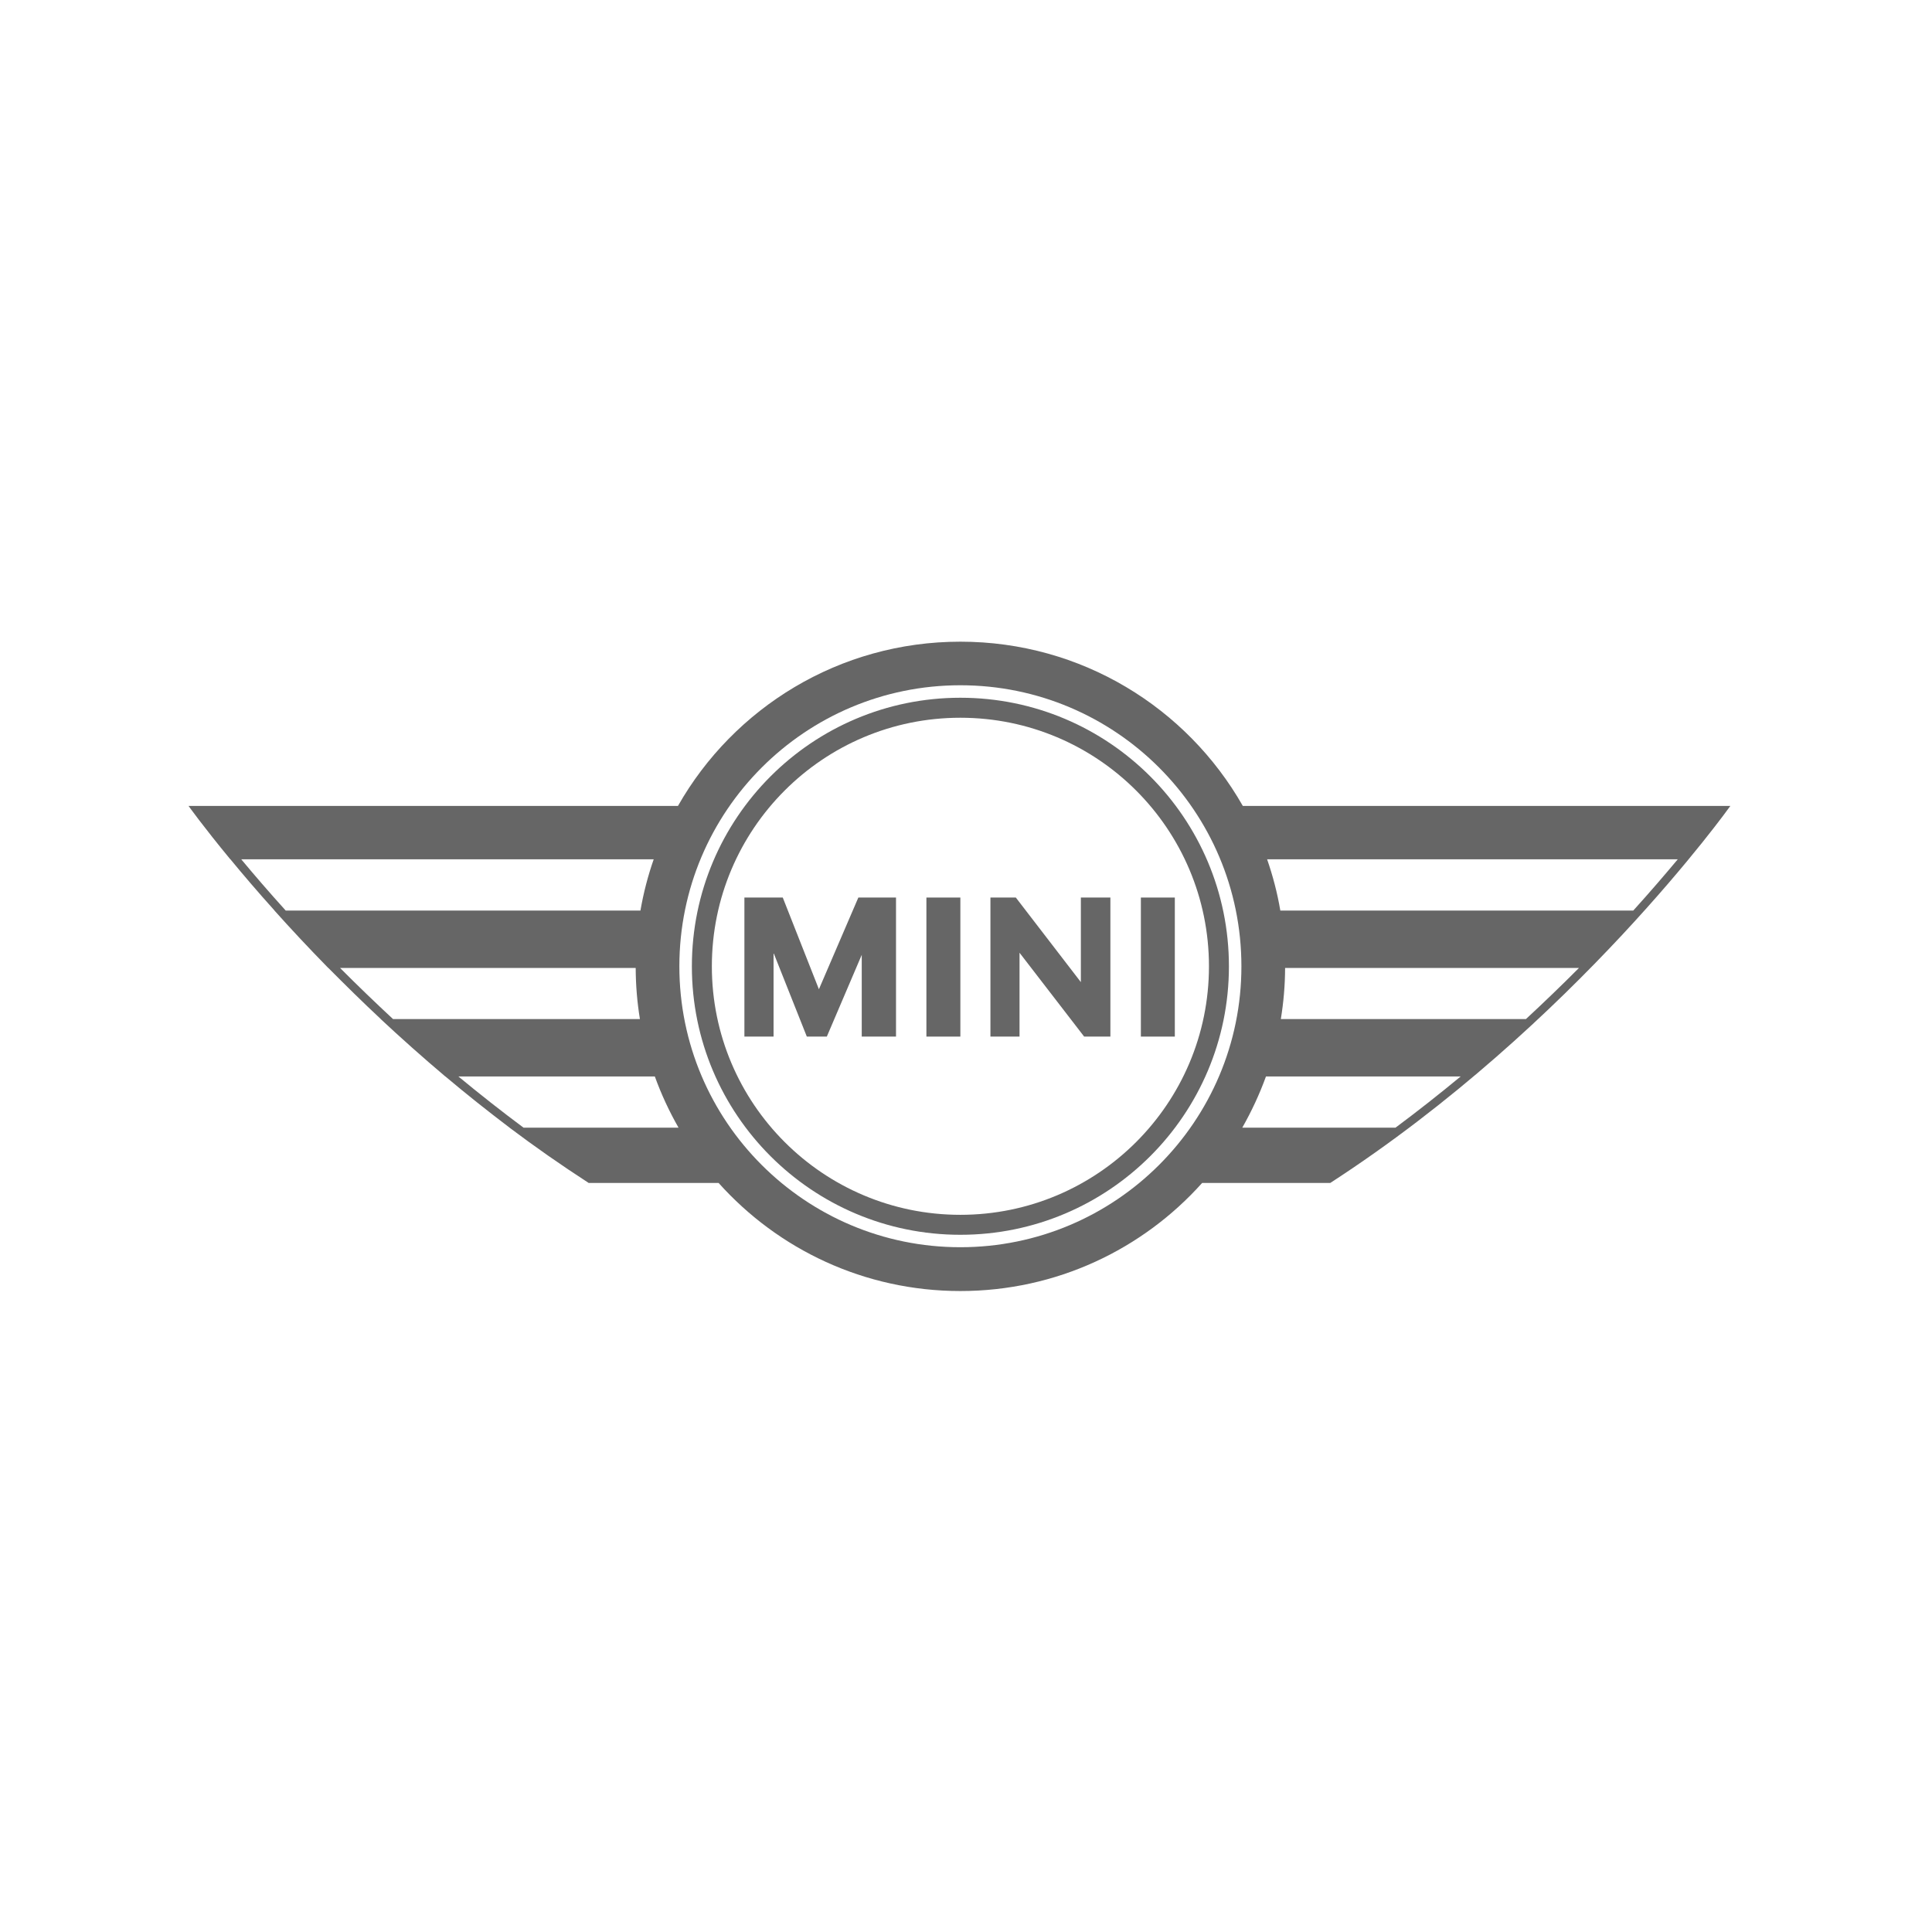 <?xml version="1.0" encoding="UTF-8"?> <!-- Generator: Adobe Illustrator 16.0.0, SVG Export Plug-In . SVG Version: 6.00 Build 0) --> <svg xmlns="http://www.w3.org/2000/svg" xmlns:xlink="http://www.w3.org/1999/xlink" id="Layer_1" x="0px" y="0px" width="283.46px" height="283.46px" viewBox="0 0 283.46 283.46" xml:space="preserve"> <g> <path fill="#666666" d="M140.902,181.166c21.767,0,39.403-17.635,39.403-39.385c0-21.772-17.637-39.409-39.403-39.409 c-21.751,0-39.391,17.636-39.391,39.409C101.508,163.531,119.151,181.166,140.902,181.166z M140.902,105.306 c20.152,0,36.474,16.33,36.474,36.475c0,20.128-16.321,36.456-36.474,36.456c-20.136,0-36.46-16.328-36.46-36.456 C104.442,121.636,120.767,105.306,140.902,105.306z"></path> <path fill="#666666" d="M33.806,126.073c1.79,2.175,3.957,4.723,6.475,7.521h-0.016c2.333,2.604,4.974,5.441,7.897,8.425h0.017 c2.386,2.403,4.951,4.938,7.693,7.498h-0.015c2.962,2.763,6.114,5.578,9.476,8.42h0.016c2.991,2.525,6.137,5.024,9.42,7.515h-0.008 c3.69,2.78,7.567,5.49,11.611,8.111h0.013h12.694h6.355c8.72,9.735,21.385,15.856,35.468,15.856 c14.093,0,26.757-6.121,35.473-15.856h18.777h0.021c35.908-23.266,58.705-55.321,58.705-55.321h-0.013h-71.522 c-8.195-14.405-23.682-24.095-41.441-24.095c-17.752,0-33.235,9.69-41.429,24.095h-2.897H27.683h-0.022 c0,0,2.138,2.995,6.128,7.831H33.806z M57.667,149.517c-2.625-2.438-5.22-4.938-7.771-7.498h43.371 c0.011,2.543,0.22,5.061,0.621,7.498H57.667z M223.883,149.517h-35.961c0.399-2.438,0.618-4.955,0.626-7.498h43.112 C229.109,144.579,226.513,147.079,223.883,149.517z M246.162,126.073c-1.838,2.197-4.022,4.75-6.53,7.521h-51.785 c-0.438-2.591-1.1-5.1-1.938-7.521H246.162z M185.742,157.937h28.563c-3.161,2.613-6.354,5.129-9.563,7.515h-22.478 C183.629,163.049,184.796,160.54,185.742,157.937z M140.902,100.54c22.776,0,41.235,18.46,41.235,41.241 c0,22.749-18.459,41.209-41.235,41.209c-22.766,0-41.227-18.46-41.227-41.209C99.676,119,118.137,100.54,140.902,100.54z M99.554,165.451H76.816c-3.21-2.386-6.4-4.901-9.564-7.515h28.824C97.016,160.54,98.183,163.049,99.554,165.451z M95.912,126.073 c-0.847,2.421-1.498,4.929-1.948,7.521H41.918c-2.506-2.771-4.69-5.311-6.525-7.521H95.912z"></path> <rect x="135.921" y="131.686" fill="#666666" width="4.981" height="20.401"></rect> <path fill="#666666" d="M121.311,152.087l5.122-11.996v11.996h5.028v-20.401h-4.906h-0.122h-0.498l-5.786,13.455l-5.304-13.455 h-5.628v20.401h4.278c0,0,0-8.209,0-12.281l4.88,12.281H121.311z"></path> <polygon fill="#666666" points="149.584,139.785 159.064,152.087 162.914,152.087 162.914,131.686 158.583,131.686 158.583,144.089 158.583,144.097 149.04,131.686 145.314,131.686 145.314,152.087 149.584,152.087 "></polygon> <rect x="167.388" y="131.686" fill="#666666" width="4.98" height="20.401"></rect> </g> </svg> 